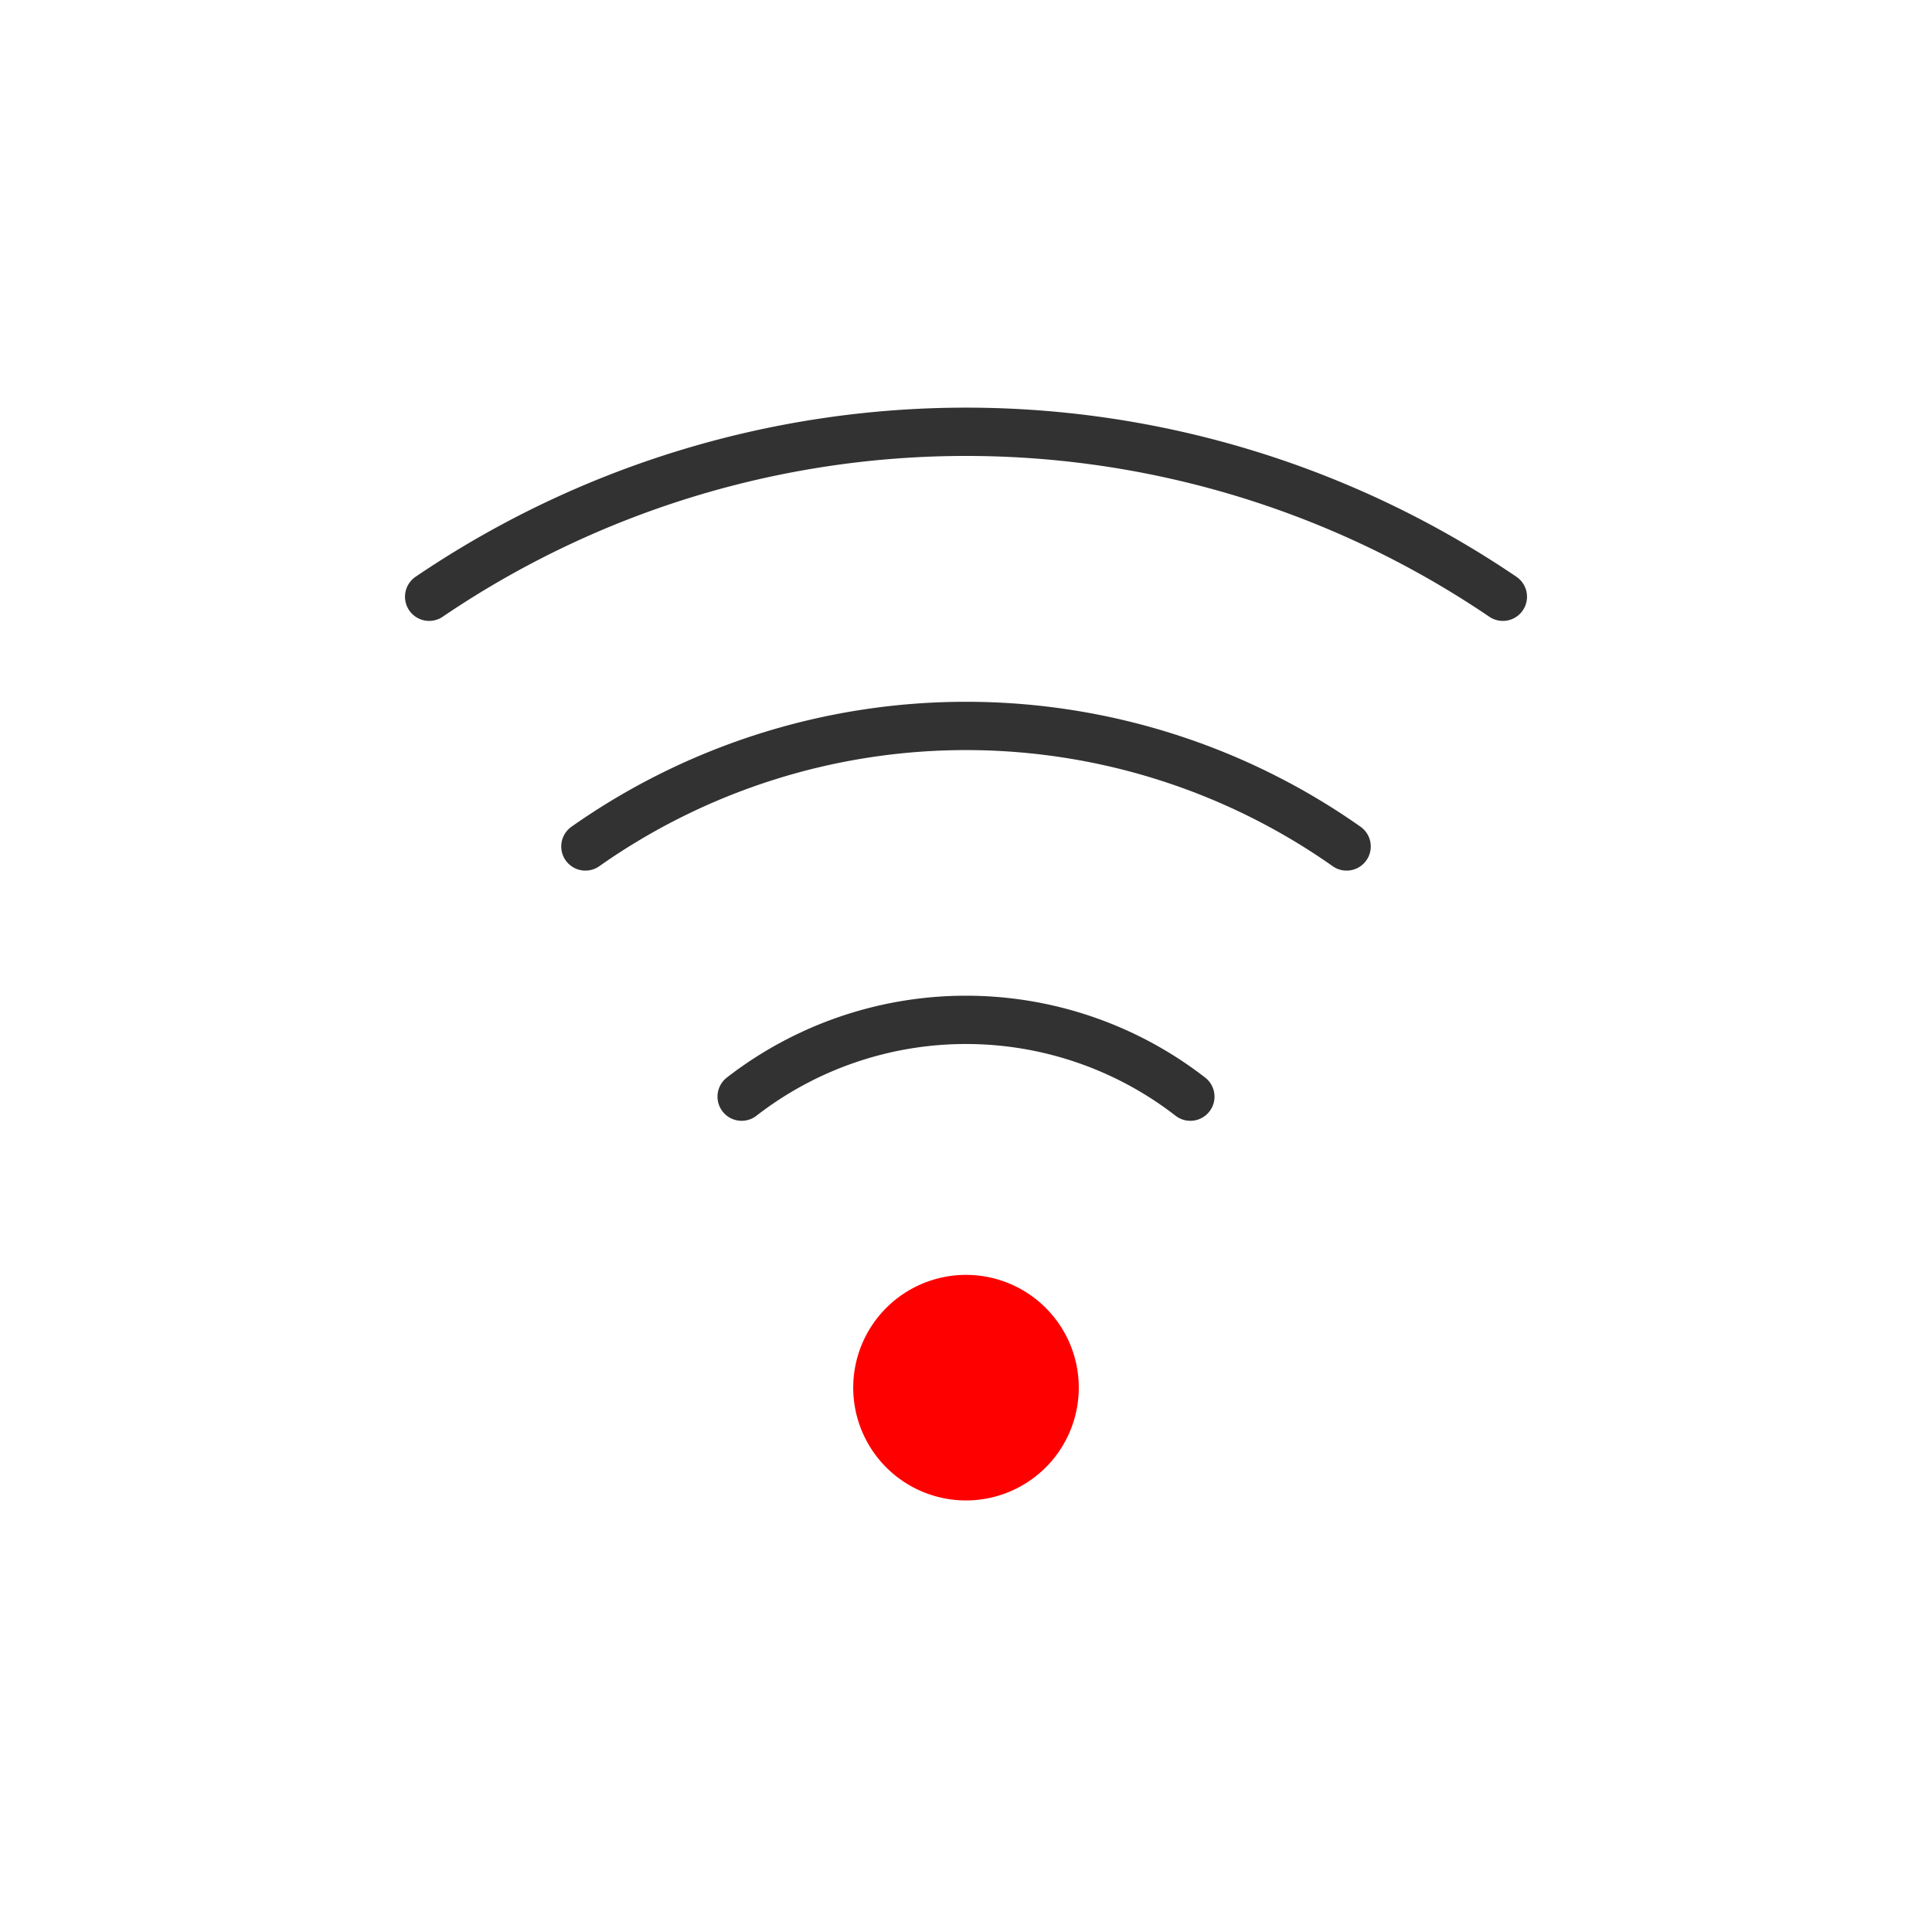 <svg xmlns="http://www.w3.org/2000/svg" viewBox="0 0 80 80"><defs><style>.cls-1{fill:red;fill-rule:evenodd;}.cls-2,.cls-3{fill:none;}.cls-2{stroke:#323232;stroke-linecap:round;stroke-linejoin:round;stroke-width:2px;}</style></defs><title>Wifi_1</title><g id="Layer_2" data-name="Layer 2"><g id="Layer_1-2" data-name="Layer 1"><path class="cls-1" d="M44.67,57.46A4.67,4.67,0,1,1,40,52.79a4.67,4.67,0,0,1,4.67,4.67"/><path class="cls-2" d="M49.29,45.41a15.16,15.16,0,0,0-18.58,0"/><path class="cls-2" d="M55.76,35.05a27.38,27.38,0,0,0-31.52,0"/><path class="cls-2" d="M62.23,24.71a39.59,39.59,0,0,0-44.46,0"/><rect class="cls-3" width="80" height="80"/></g></g></svg>